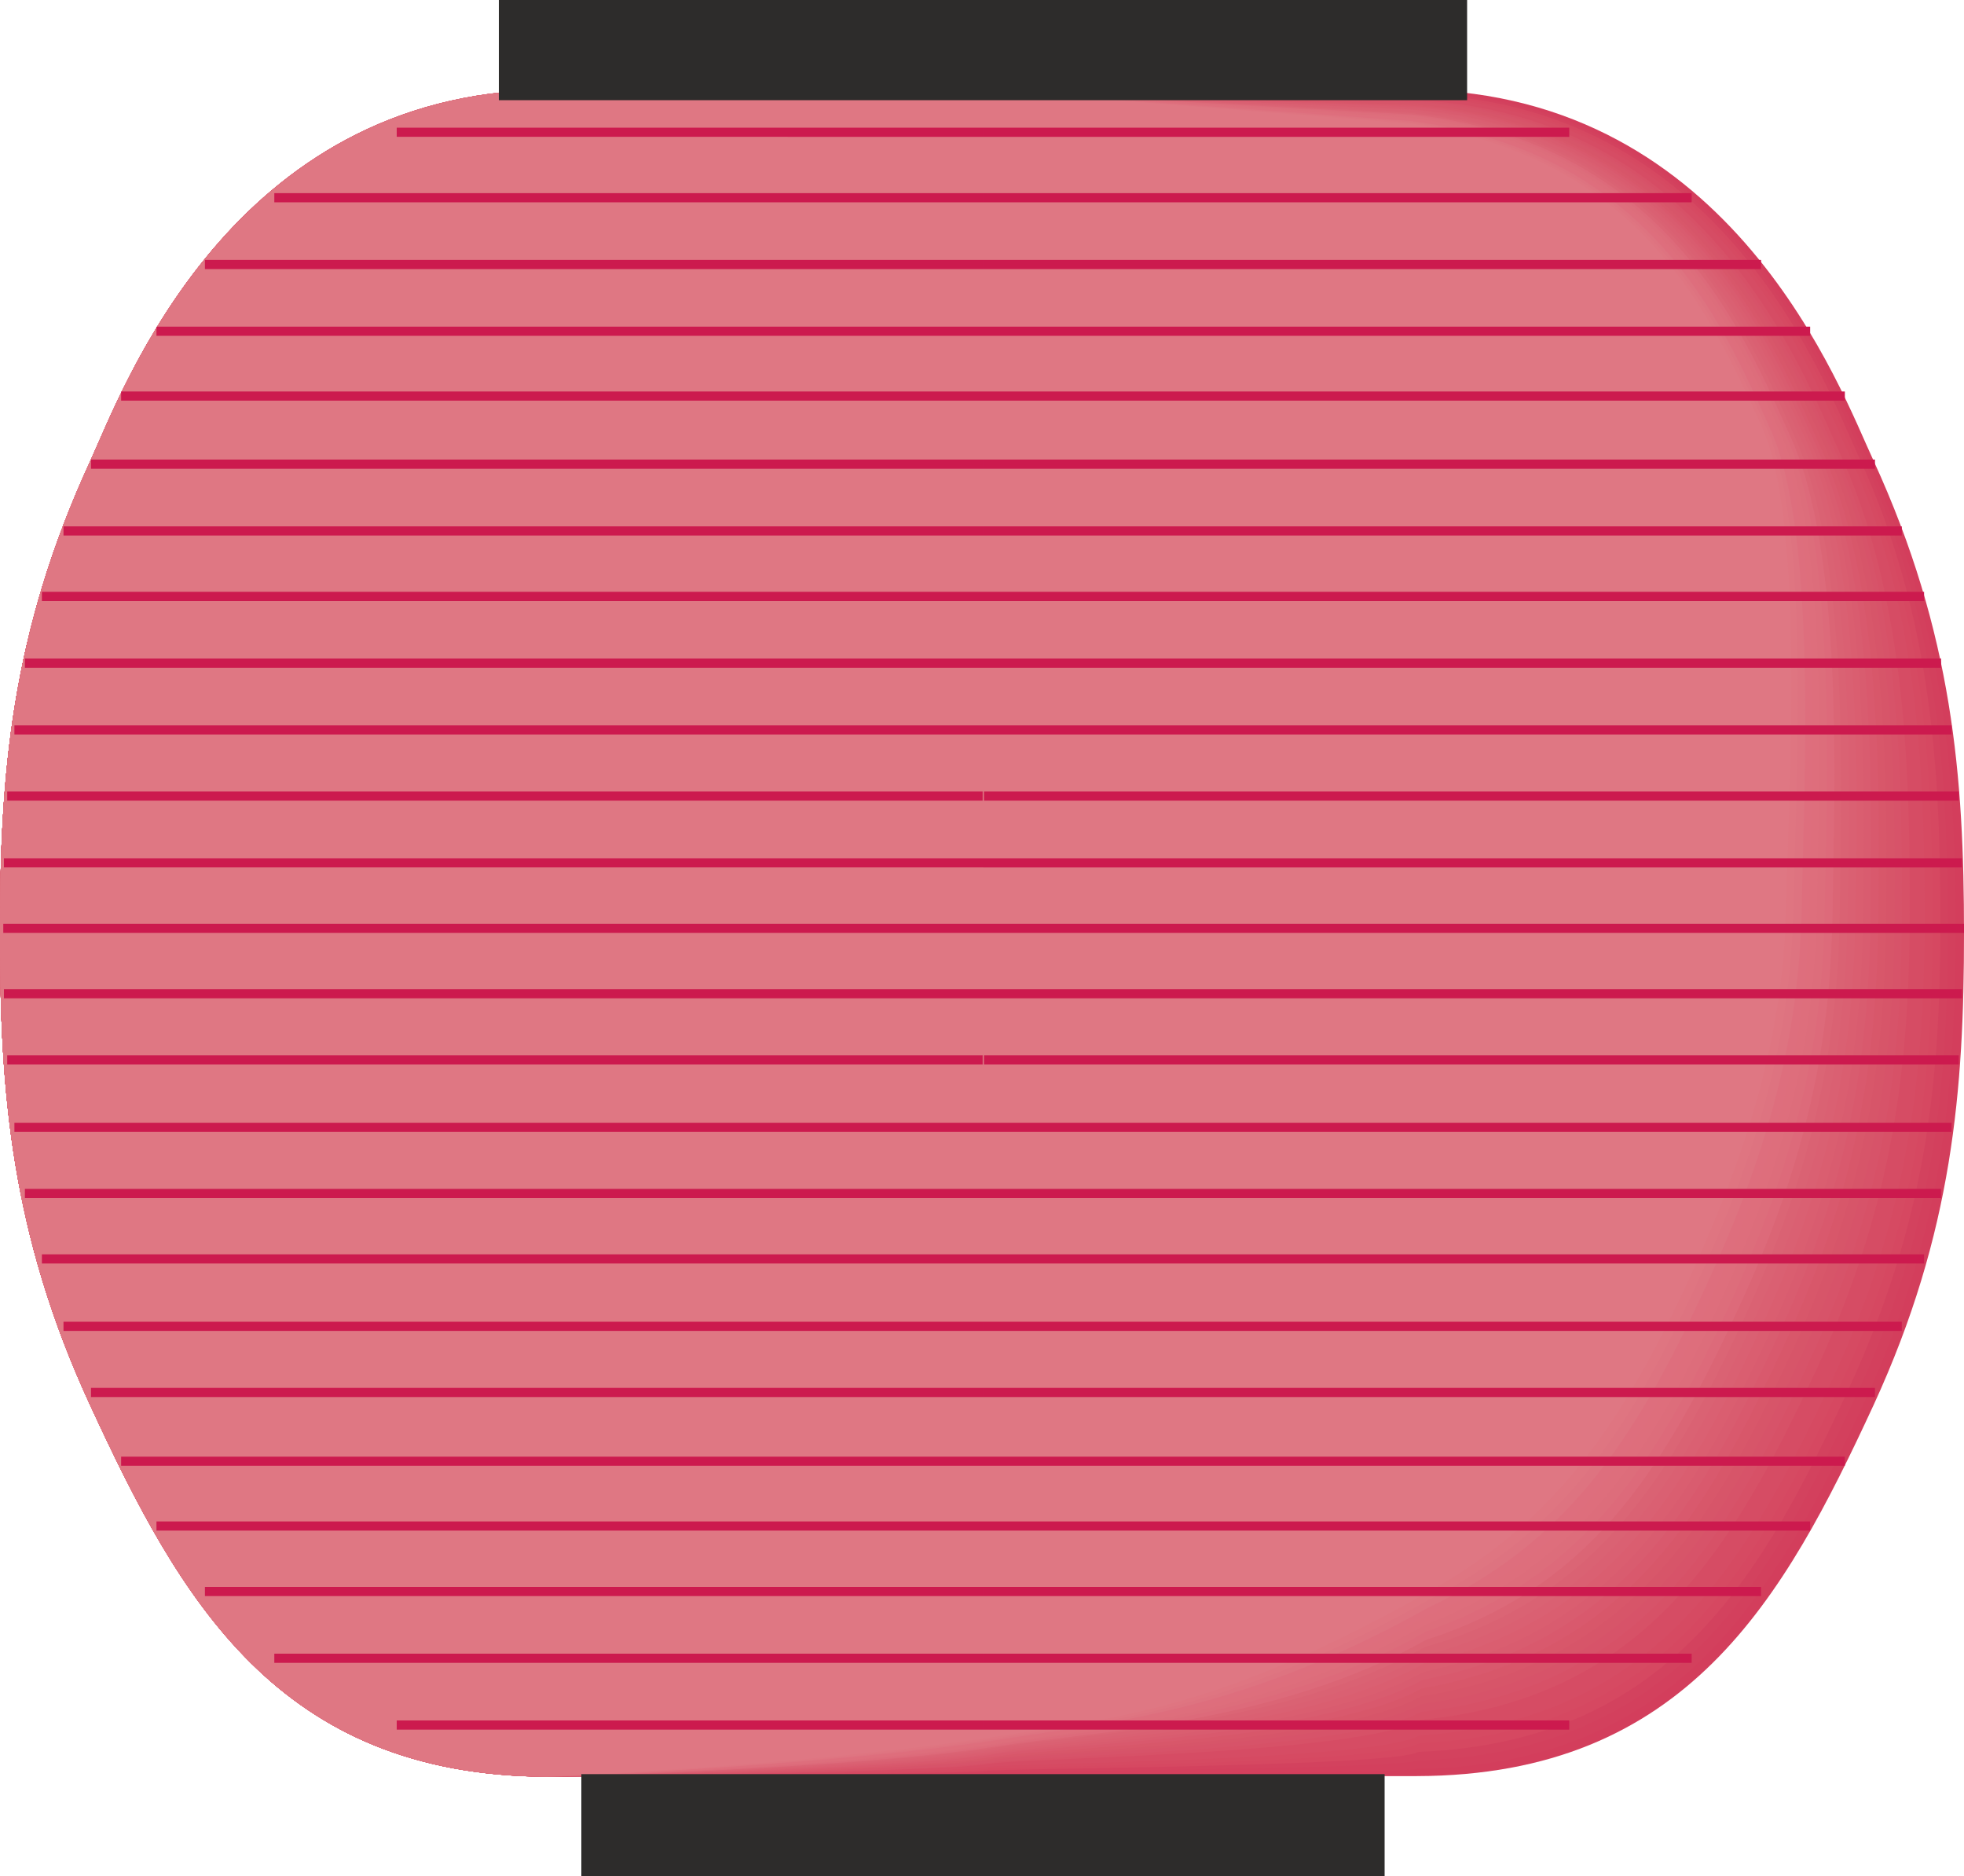 <svg height="275.136" viewBox="0 0 216 206.352" width="288" xmlns="http://www.w3.org/2000/svg"><path style="fill:#d33e5c" d="M297.638 327.633H249.83c-34.848.504-46.656 33.12-50.256 40.824-8.712 19.008-9.936 34.776-9.936 51.984 0 17.136 1.224 32.904 9.936 51.84 9.864 21.312 20.592 40.752 50.256 40.824h95.616c29.664-.072 40.392-19.512 50.256-40.824 8.712-18.936 9.936-34.704 9.936-51.84 0-17.208-1.224-32.976-9.936-51.984-3.6-7.704-15.408-40.32-50.256-40.824z" transform="translate(-189.638 -317.769)"/><path style="fill:#d3405d" d="M404.702 420.297c-.072 17.136-1.296 32.688-9.936 51.48-9.792 21.024-20.304 40.104-49.32 40.536-.936.504-47.16.576-47.736.648-.936.144-47.952.216-47.952.216-29.592-.144-40.32-19.512-50.184-40.824-8.784-19.008-9.936-34.704-9.936-51.912s1.152-32.976 9.936-51.912c3.528-7.776 15.336-40.392 50.184-40.824h47.88l47.736.144c34.488.648 46.08 32.544 49.68 40.536 8.64 18.576 9.648 34.92 9.648 51.912z" transform="translate(-189.638 -317.769)"/><path style="fill:#d3425e" d="M403.838 420.153c0 16.92-1.368 32.4-10.008 50.976-9.648 20.808-20.016 39.456-48.24 40.248-2.016 1.008-46.584 1.152-47.736 1.368-1.872.288-48.024.36-48.024.36-29.664-.072-40.392-19.512-50.256-40.824-8.784-18.936-9.936-34.704-9.936-51.84 0-17.208 1.152-32.976 9.936-51.984 3.528-7.704 15.336-40.32 50.256-40.752h47.808l47.736.288c33.984.72 45.432 31.968 49.176 40.176 8.424 18.216 9.288 35.136 9.288 51.984z" transform="translate(-189.638 -317.769)"/><path style="fill:#d64861" d="M403.046 420.08c-.072 16.777-1.584 32.04-10.08 50.4-9.504 20.665-19.8 38.88-47.304 39.96-2.88 1.657-46.008 1.8-47.664 2.089-2.88.432-48.168.576-48.168.576-29.664-.072-40.392-19.512-50.256-40.824-8.784-18.936-9.936-34.704-9.936-51.912s1.152-32.904 9.936-51.912c3.528-7.704 15.336-40.392 50.256-40.824h47.808l47.736.504c33.552.864 44.856 31.464 48.672 39.816 8.28 17.928 9 35.424 9 52.128z" transform="translate(-189.638 -317.769)"/><path style="fill:#d64a62" d="M402.182 420.009c-.072 16.632-1.584 31.752-10.08 49.896-9.432 20.52-19.584 38.304-46.368 39.6-3.96 2.304-45.36 2.52-47.52 2.808-3.888.648-48.384.864-48.384.864-29.664-.144-40.392-19.512-50.256-40.824-8.784-19.008-9.936-34.776-9.936-51.912 0-17.208 1.152-32.976 9.936-51.912 3.528-7.776 15.408-40.392 50.256-40.824h47.808l47.736.648c33.048.936 44.28 30.888 48.168 39.528 8.064 17.496 8.64 35.64 8.64 52.128z" transform="translate(-189.638 -317.769)"/><path style="fill:#d64c64" d="M401.318 419.865c-.144 16.488-1.8 31.464-10.08 49.464-9.432 20.232-19.368 37.584-45.504 39.312-4.896 2.808-44.712 3.024-47.448 3.456-4.824.792-48.528 1.008-48.528 1.008-29.592-.072-40.32-19.512-50.184-40.824-8.784-18.936-9.936-34.704-9.936-51.912s1.152-32.904 9.936-51.912c3.528-7.704 15.336-40.392 50.184-40.824h47.88l47.664.864c32.616 1.08 43.632 30.384 47.664 39.168 7.848 17.064 8.352 35.856 8.352 52.2z" transform="translate(-189.638 -317.769)"/><path style="fill:#d64c64" d="M400.454 419.793c-.144 16.344-1.872 31.104-10.08 49.032-9.288 20.016-19.152 36.936-44.64 38.952-5.832 3.384-44.064 3.672-47.304 4.176-5.832.936-48.672 1.224-48.672 1.224-29.592-.144-40.32-19.512-50.184-40.824-8.784-19.008-9.936-34.776-9.936-51.912 0-17.208 1.152-32.976 9.936-51.912 3.528-7.776 15.336-40.392 50.184-40.824h47.88l47.664.936c32.256 1.368 43.056 29.88 47.088 38.88 7.776 16.704 8.136 36.072 8.064 52.272z" transform="translate(-189.638 -317.769)"/><path style="fill:#d75167" d="M399.662 419.72c-.144 16.129-2.016 30.817-10.152 48.457-9.216 19.8-18.936 36.432-43.632 38.736-6.768 3.816-43.488 4.176-47.304 4.824-6.768 1.08-48.744 1.368-48.744 1.368-29.664-.072-40.392-19.512-50.256-40.824-8.784-18.936-9.936-34.704-9.936-51.84 0-17.208 1.152-32.976 9.936-51.912 3.528-7.776 15.336-40.392 50.256-40.824h47.808l47.592 1.08c31.896 1.44 42.48 29.376 46.656 38.592 7.56 16.344 7.848 36.288 7.776 52.344z" transform="translate(-189.638 -317.769)"/><path style="fill:#d75369" d="M398.798 419.649c-.144 16.056-2.088 30.456-10.224 47.952-9.072 19.656-18.576 35.784-42.696 38.448-7.704 4.392-42.768 4.752-47.16 5.544-7.776 1.224-48.888 1.584-48.888 1.584-29.664-.144-40.392-19.512-50.256-40.824-8.784-18.936-9.936-34.704-9.936-51.912s1.152-32.976 9.936-51.912c3.528-7.704 15.336-40.392 50.256-40.824h47.808l47.592 1.224c31.464 1.656 41.832 28.8 46.152 38.304 7.416 15.984 7.488 36.576 7.416 52.416z" transform="translate(-189.638 -317.769)"/><path style="fill:#d75569" d="M398.006 419.505c-.216 15.84-2.304 30.168-10.296 47.448-9 19.512-18.432 35.208-41.76 38.232-8.712 4.824-42.12 5.328-47.016 6.12-8.784 1.368-49.104 1.8-49.104 1.8-29.664-.072-40.392-19.512-50.256-40.824-8.712-18.936-9.936-34.704-9.936-51.84 0-17.208 1.224-32.976 9.936-51.912 3.6-7.776 15.408-40.392 50.256-40.824h47.808l47.592 1.368c31.032 1.728 41.184 28.224 45.648 37.872 7.272 15.768 7.2 36.864 7.128 52.56z" transform="translate(-189.638 -317.769)"/><path style="fill:#d8576a" d="M397.07 419.433c-.216 15.696-2.448 29.88-10.368 47.016-8.856 19.224-18.144 34.416-40.752 37.872-9.648 5.4-41.472 5.976-46.944 6.84-9.72 1.584-49.248 2.016-49.248 2.016-29.592-.144-40.392-19.512-50.184-40.824-8.784-18.936-9.936-34.704-9.936-51.912s1.152-32.976 9.936-51.912c3.528-7.704 15.336-40.392 50.184-40.824h47.88l47.52 1.584c30.528 1.944 40.608 27.648 45.144 37.512 7.056 15.408 6.912 37.08 6.768 52.632z" transform="translate(-189.638 -317.769)"/><path style="fill:#d9596d" d="M396.206 419.289c-.216 15.624-2.448 29.52-10.368 46.44-8.784 19.152-17.856 33.912-39.816 37.728-10.584 5.904-40.824 6.48-46.872 7.488-10.8 1.728-49.32 2.16-49.32 2.16-29.664-.072-40.392-19.512-50.256-40.824-8.784-18.936-9.936-34.704-9.936-51.84 0-17.208 1.152-32.976 9.936-51.912 3.528-7.776 15.336-40.392 50.256-40.824h47.808l47.52 1.728c30.168 2.088 39.96 27.144 44.568 37.224 6.984 15.048 6.624 37.224 6.48 52.632z" transform="translate(-189.638 -317.769)"/><path style="fill:#d95c6f" d="M395.342 419.217c-.216 15.408-2.592 29.232-10.368 45.936-8.712 18.864-17.64 33.264-38.88 37.368-11.52 6.48-40.248 7.128-46.8 8.136-11.736 1.944-49.464 2.448-49.464 2.448-29.664-.072-40.392-19.512-50.256-40.824-8.784-18.936-9.936-34.704-9.936-51.912s1.152-32.904 9.936-51.912c3.528-7.704 15.336-40.392 50.256-40.824h47.808l47.52 1.944c29.736 2.232 39.384 26.568 44.064 36.864 6.696 14.688 6.264 37.584 6.12 52.776z" transform="translate(-189.638 -317.769)"/><path style="fill:#da5e70" d="M394.55 419.145c-.288 15.264-2.736 28.872-10.368 45.432-8.712 18.648-17.424 32.688-38.016 37.08-12.528 7.056-39.528 7.704-46.656 8.856-12.816 2.016-49.68 2.664-49.68 2.664-29.664-.144-40.392-19.512-50.256-40.824-8.784-19.008-9.936-34.704-9.936-51.912s1.152-32.976 9.936-51.912c3.528-7.776 15.408-40.392 50.256-40.824h47.808l47.448 2.088c29.376 2.376 38.808 25.992 43.632 36.504 6.48 14.328 5.976 37.8 5.832 52.848z" transform="translate(-189.638 -317.769)"/><path style="fill:#da6072" d="M393.686 419c-.288 15.12-2.808 28.585-10.44 44.929-8.496 18.432-17.136 32.112-37.008 36.792-13.536 7.632-38.88 8.352-46.656 9.576-13.68 2.16-49.752 2.808-49.752 2.808-29.664-.072-40.392-19.512-50.256-40.824-8.712-18.936-9.936-34.704-9.936-51.912s1.224-32.904 9.936-51.912c3.528-7.704 15.408-40.392 50.256-40.824h47.808l47.448 2.232c28.944 2.52 38.232 25.56 43.128 36.216 6.336 13.968 5.688 38.016 5.472 52.92z" transform="translate(-189.638 -317.769)"/><path style="fill:#da6273" d="M392.822 418.929c-.288 14.904-2.952 28.224-10.512 44.496-8.424 18.216-16.848 31.464-36.072 36.432-14.472 8.136-38.304 9-46.512 10.224-14.688 2.376-49.968 3.096-49.968 3.096-29.592-.144-40.32-19.512-50.184-40.824-8.784-19.008-9.936-34.704-9.936-51.912s1.152-32.976 9.936-51.912c3.528-7.776 15.336-40.392 50.184-40.824h47.88l47.376 2.376c28.512 2.664 37.584 24.984 42.624 35.856 6.12 13.608 5.4 38.304 5.184 52.992z" transform="translate(-189.638 -317.769)"/><path style="fill:#db6575" d="M391.958 418.785c-.288 14.832-3.096 27.864-10.512 43.992-8.352 18-16.632 30.888-35.136 36.144-15.408 8.712-37.728 9.576-46.44 10.944-15.696 2.52-50.112 3.24-50.112 3.24-29.592-.072-40.32-19.512-50.184-40.824-8.784-18.936-9.936-34.704-9.936-51.912s1.152-32.904 9.936-51.912c3.528-7.704 15.336-40.392 50.184-40.824h47.88l47.376 2.592c28.08 2.808 37.008 24.408 41.976 35.496 6.048 13.32 5.184 38.52 4.968 53.064z" transform="translate(-189.638 -317.769)"/><path style="fill:#dd6a7a" d="M391.166 418.785c-.288 14.616-3.168 27.576-10.584 43.416-8.28 17.856-16.416 30.24-34.128 35.928-16.488 9.288-37.152 10.152-46.44 11.592-16.632 2.664-50.184 3.456-50.184 3.456-29.664-.144-40.392-19.512-50.256-40.824-8.784-18.936-9.936-34.704-9.936-51.912s1.152-32.976 9.936-51.912c3.528-7.704 15.336-40.392 50.256-40.824h47.808l47.376 2.664c27.648 3.024 36.36 23.904 41.472 35.28 5.976 12.888 4.896 38.736 4.68 53.136z" transform="translate(-189.638 -317.769)"/><path style="fill:#dd6d7b" d="M390.302 418.64c-.288 14.473-3.384 27.217-10.584 42.913-8.136 17.712-16.2 29.664-33.192 35.64-17.424 9.864-36.504 10.728-46.368 12.312-17.64 2.808-50.328 3.6-50.328 3.6-29.664-.072-40.392-19.44-50.256-40.824-8.784-18.936-9.936-34.704-9.936-51.84 0-17.208 1.152-32.976 9.936-51.912 3.528-7.776 15.336-40.392 50.256-40.824h47.808l47.376 2.808c27.216 3.168 35.784 23.4 40.968 34.92 5.76 12.6 4.536 38.952 4.32 53.208z" transform="translate(-189.638 -317.769)"/><path style="fill:#de6e7c" d="M389.438 418.569c-.36 14.328-3.528 27-10.656 42.48-7.992 17.424-15.912 29.016-32.256 35.352-18.36 10.368-35.856 11.304-46.296 12.96-18.576 2.952-50.472 3.816-50.472 3.816-29.592-.144-40.392-19.512-50.184-40.824-8.784-18.936-9.936-34.704-9.936-51.912s1.152-32.976 9.936-51.912c3.528-7.704 15.336-40.392 50.184-40.824h47.88l47.232 3.024c26.856 3.24 35.208 22.824 40.536 34.56 5.544 12.24 4.248 39.24 4.032 53.28z" transform="translate(-189.638 -317.769)"/><path style="fill:#de6e7d" d="M388.574 418.425c-.288 14.184-3.672 26.64-10.728 42.048-7.92 17.208-15.624 28.368-31.248 34.992-19.368 10.944-35.28 11.952-46.152 13.608-19.584 3.168-50.688 4.032-50.688 4.032-29.592-.072-40.32-19.44-50.184-40.752-8.784-19.008-9.936-34.776-9.936-51.912 0-17.208 1.152-32.976 9.936-51.912 3.528-7.776 15.336-40.392 50.184-40.824h47.88l47.232 3.096c26.424 3.456 34.632 22.32 40.032 34.344 5.4 11.88 3.96 39.384 3.672 53.28z" transform="translate(-189.638 -317.769)"/><path style="fill:#de7380" d="M387.782 418.353c-.432 14.04-3.744 26.352-10.8 41.472-7.848 16.992-15.408 27.792-30.312 34.776-20.304 11.376-34.632 12.528-46.08 14.328-20.592 3.24-50.76 4.176-50.76 4.176-29.664-.072-40.392-19.512-50.256-40.824-8.784-18.936-9.936-34.704-9.936-51.912 0-17.136 1.152-32.904 9.936-51.912 3.528-7.704 15.336-40.392 50.256-40.824h47.808l47.304 3.456c25.992 3.528 33.912 21.672 39.384 33.84 5.256 11.52 3.672 39.672 3.456 53.424z" transform="translate(-189.638 -317.769)"/><path style="fill:#df7581" d="M386.846 418.28c-.36 13.825-3.816 25.993-10.728 40.969-7.776 16.776-15.12 27.216-29.376 34.488-21.24 11.952-33.984 13.104-46.008 14.976-21.6 3.456-50.904 4.464-50.904 4.464-29.664-.144-40.392-19.512-50.256-40.824-8.784-19.008-9.936-34.704-9.936-51.912s1.152-32.976 9.936-51.912c3.528-7.776 15.336-40.392 50.256-40.824h47.808l47.232 3.528c25.632 3.672 33.336 21.168 39.024 33.552 4.968 11.088 3.24 39.888 2.952 53.496z" transform="translate(-189.638 -317.769)"/><path style="fill:#df7783" d="M297.638 327.633H249.83c-34.848.504-46.656 33.12-50.256 40.824-8.712 19.008-9.936 34.776-9.936 51.984 0 17.136 1.224 32.904 9.936 51.84 9.864 21.312 20.592 40.752 50.256 40.824 0 0 28.44-1.008 51.12-4.608 12.528-1.944 23.688-3.168 45.864-15.696 13.464-7.56 20.808-17.568 28.512-34.2 6.768-14.76 10.296-26.784 10.728-40.392.288-13.464 2.16-42.84-2.664-53.568-5.832-12.672-13.32-29.448-38.52-33.264z" transform="translate(-189.638 -317.769)"/><path style="fill:#2d2c2b" d="M350.99 328.785v-11.016H244.502v11.016zm-9.072 195.335v-11.23h-88.344v11.232z" transform="translate(-189.638 -317.769)"/><path style="fill:none;stroke:#cc1a4e;stroke-width:1.008;stroke-miterlimit:10.433" d="M189.998 419.865h215.64M297.71 405.32H190.43m107.352-7.271h-106.56m106.56-7.344H192.374m105.408-7.345H194.246m103.536-7.2h-101.16m101.16-7.343h-98.136m98.136-21.96h-85.608m85.608-7.344h-77.976m77.976-7.2H233.27m64.512 29.016h-94.824m94.824 51.336H190.07M297.782 354.2h-90.936m91.008 80.137h107.208m-107.28 7.416H404.27m-106.488 7.272h105.336m-105.336 7.2h103.464m-103.464 7.415h101.016m-101.016 7.273h98.064M297.782 492.8h85.536m-85.536 7.345h77.904m-77.904 7.344h64.44m-64.512-29.016h94.824m-94.752-51.408h107.64M297.782 485.6h90.936m-91.008-51.263H190.43m107.352 7.416h-106.56m106.56 7.272H192.374m105.408 7.2H194.246m103.536 7.415h-101.16m101.16 7.273h-98.136m98.136 21.887h-85.608m85.608 7.345h-77.976m77.976 7.344H233.27m64.512-29.016h-94.824m94.824-51.408H190.07M297.782 485.6h-90.936m91.008-51.263h107.208m-107.28 7.416H404.27m-106.488 7.272h105.336m-105.336 7.2h103.464m-103.464 7.415h101.016m-101.016 7.273h98.064M297.782 492.8h85.536m-85.536 7.345h77.904m-77.904 7.344h64.44m-64.44-29.016h94.752m-94.752-51.408h107.64M297.782 485.6h90.936m-90.864-80.28h107.208m-107.28-7.271H404.27m-106.488-7.344h105.336m-105.336-7.345h103.464m-103.464-7.2h101.016m-101.016-7.343h98.064m-98.064-21.96h85.536m-85.536-7.344h77.904m-77.904-7.2h64.44m-64.44 29.016h94.752m-94.752 51.336h107.64M297.782 354.2h90.936" transform="translate(-189.638 -317.769)"/></svg>

